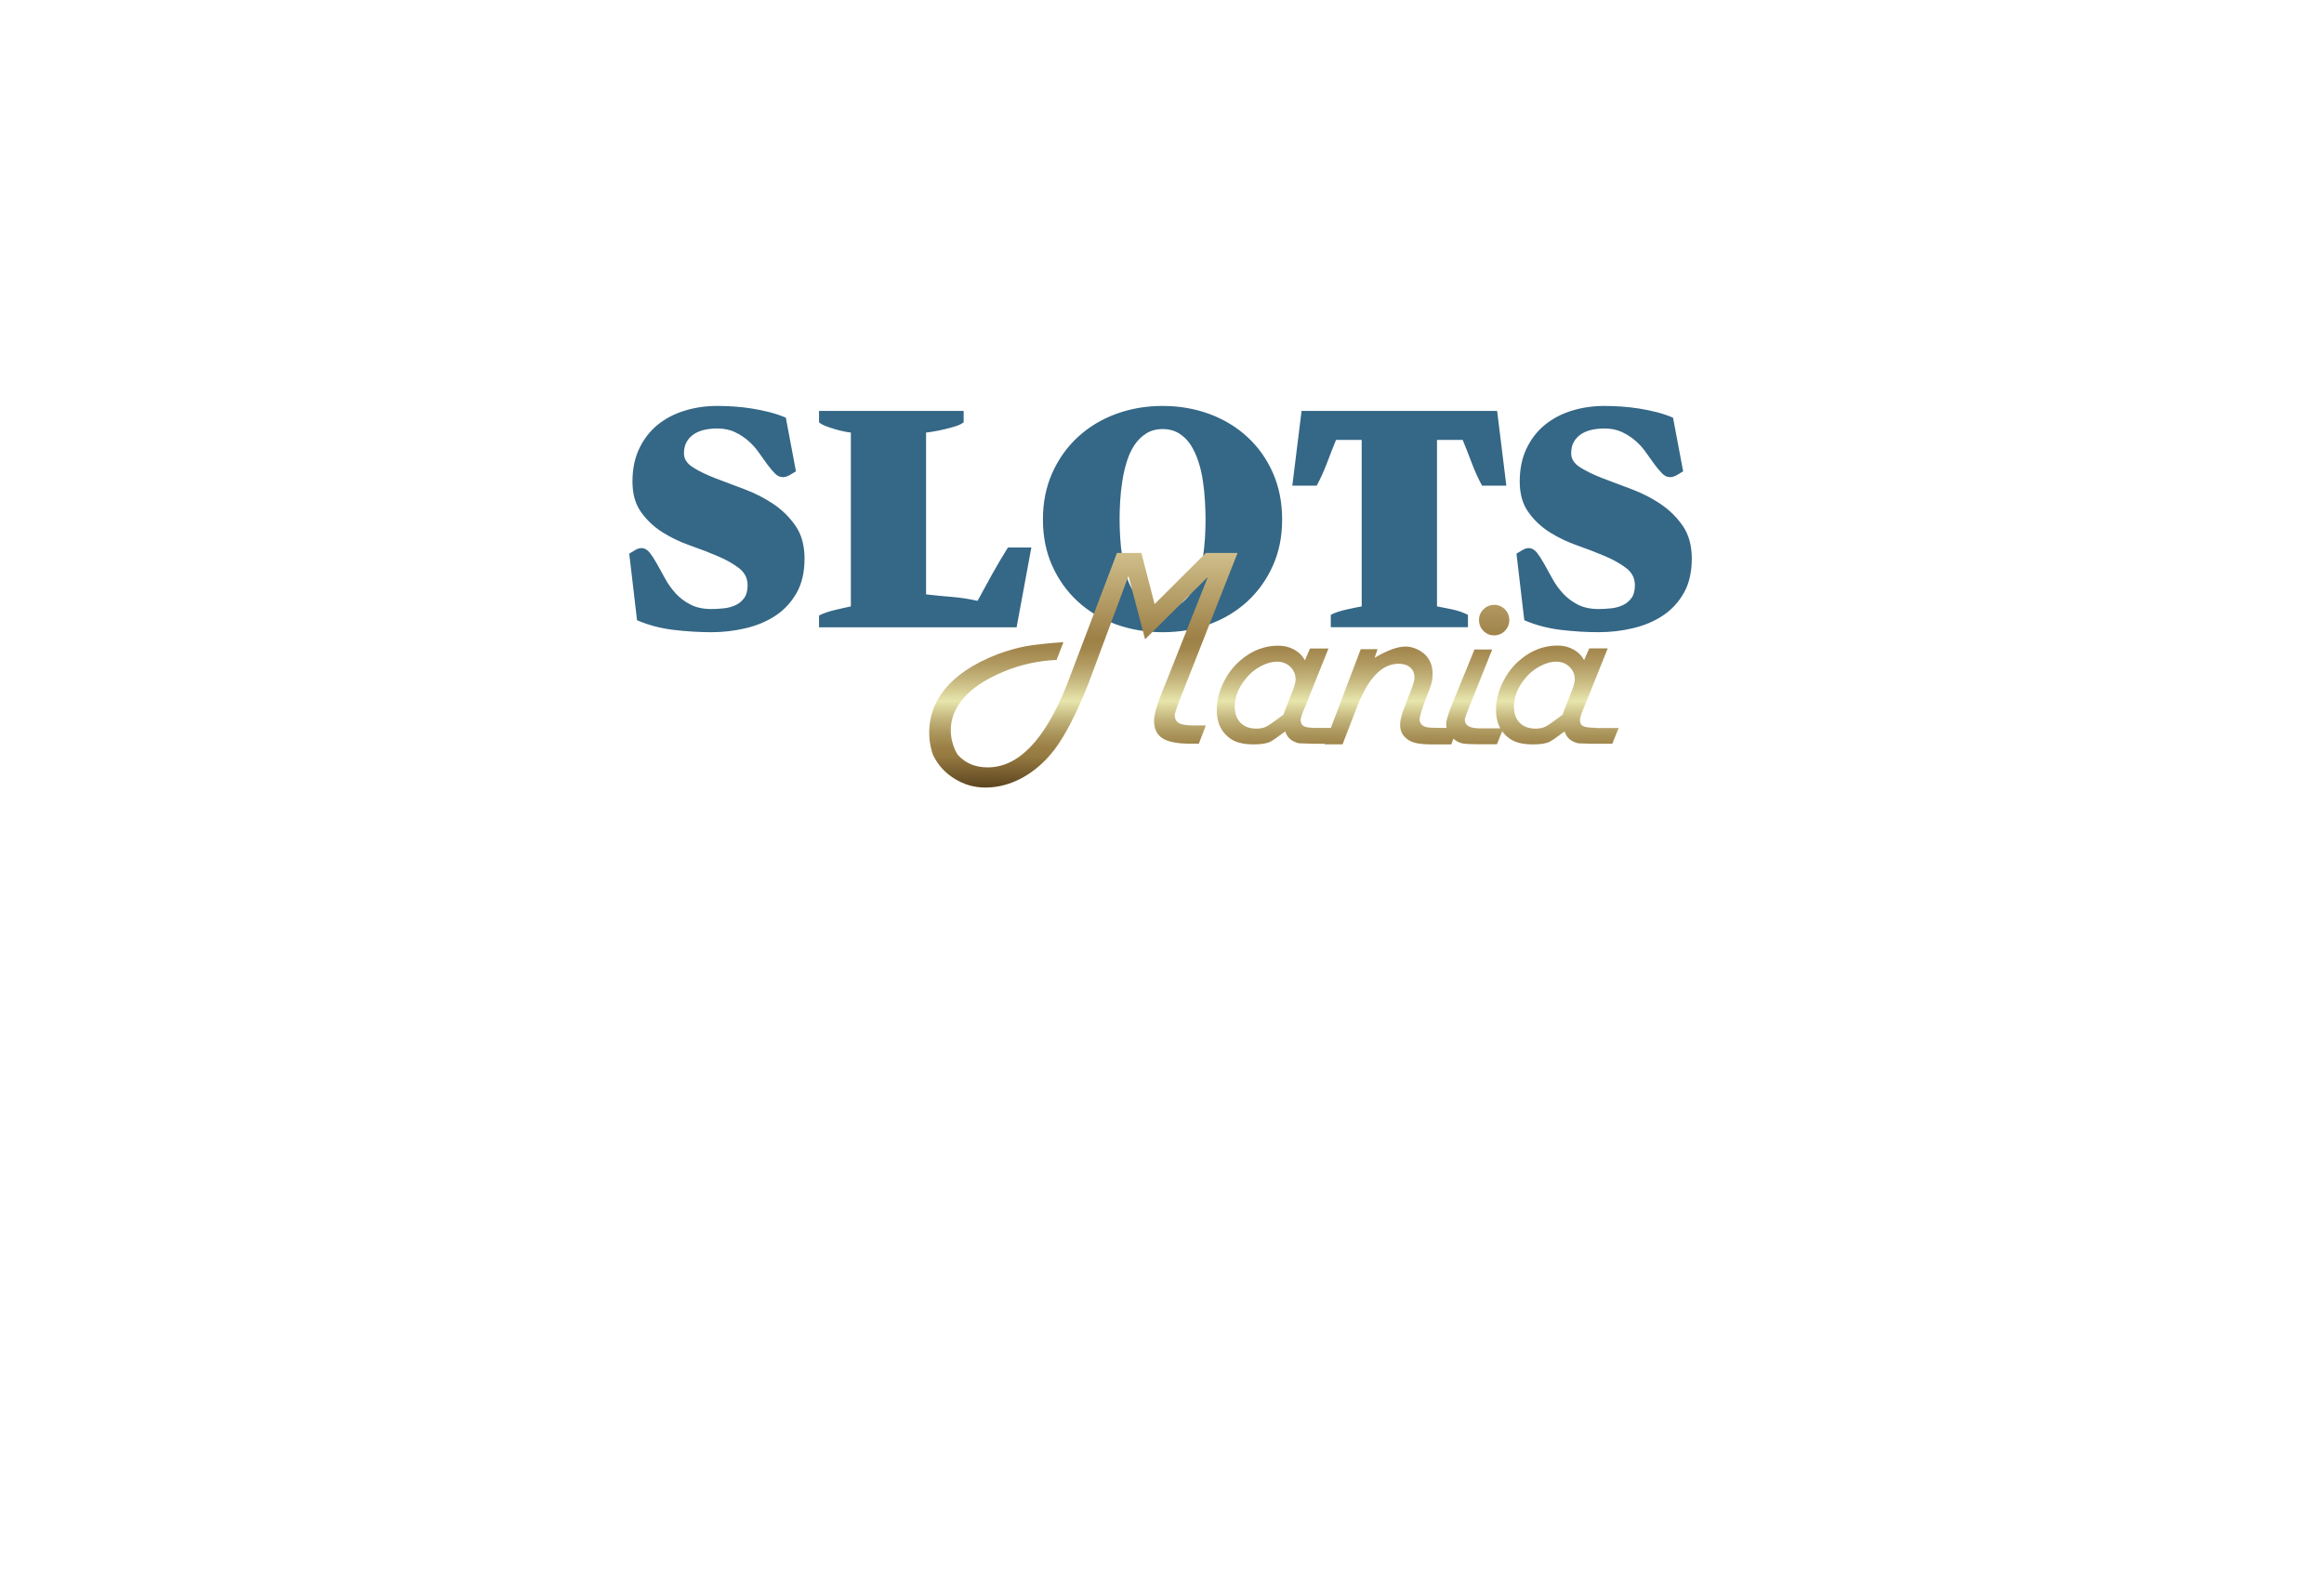 <?xml version="1.0" encoding="UTF-8"?>
<svg width="229px" height="156px" viewBox="0 0 229 156" version="1.1" xmlns="http://www.w3.org/2000/svg" xmlns:xlink="http://www.w3.org/1999/xlink">
    <title>Bitmap</title>
    <defs>
        <linearGradient x1="49.998%" y1="100.842%" x2="49.998%" y2="-1.048%" id="linearGradient-1">
            <stop stop-color="#59421F" offset="0%"></stop>
            <stop stop-color="#967A40" offset="14%"></stop>
            <stop stop-color="#9B8046" offset="17.64%"></stop>
            <stop stop-color="#A89258" offset="22.63%"></stop>
            <stop stop-color="#BEAE75" offset="28.4%"></stop>
            <stop stop-color="#DCD69D" offset="34.7%"></stop>
            <stop stop-color="#E8E6AD" offset="37%"></stop>
            <stop stop-color="#E5E2A9" offset="37.64%"></stop>
            <stop stop-color="#C6B87F" offset="45.57%"></stop>
            <stop stop-color="#B09960" offset="52.72%"></stop>
            <stop stop-color="#A2874D" offset="58.77%"></stop>
            <stop stop-color="#9D8046" offset="63%"></stop>
            <stop stop-color="#D1C08D" offset="100%"></stop>
        </linearGradient>
    </defs>
    <g id="Tournament" stroke="none" stroke-width="1" fill="none" fill-rule="evenodd">
        <g id="Tournament-v2-2" transform="translate(-1078, -572)" fill-rule="nonzero">
            <g id="Bitmap-2" transform="translate(1078, 572)">
                <g id="gold_logo" transform="translate(62, 40)">
                    <path d="M15.144,7.019 C14.857,7.019 14.597,6.899 14.36,6.658 C14.123,6.419 13.873,6.121 13.618,5.778 C13.364,5.431 13.088,5.048 12.792,4.622 C12.499,4.198 12.156,3.812 11.766,3.467 C11.374,3.121 10.929,2.826 10.425,2.586 C9.924,2.344 9.338,2.224 8.673,2.224 C8.274,2.224 7.88,2.26 7.491,2.338 C7.101,2.415 6.75,2.552 6.436,2.745 C6.122,2.938 5.868,3.194 5.679,3.511 C5.489,3.827 5.394,4.22 5.394,4.682 C5.394,5.22 5.686,5.677 6.277,6.051 C6.867,6.428 7.598,6.782 8.47,7.12 C9.347,7.459 10.299,7.82 11.335,8.203 C12.372,8.59 13.328,9.076 14.2,9.661 C15.076,10.251 15.806,10.973 16.395,11.827 C16.985,12.681 17.277,13.759 17.277,15.05 C17.277,16.376 17.016,17.504 16.495,18.428 C15.97,19.351 15.277,20.102 14.412,20.672 C13.548,21.239 12.567,21.654 11.461,21.911 C10.361,22.169 9.239,22.3 8.098,22.3 C6.903,22.3 5.658,22.222 4.365,22.07 C3.074,21.914 1.875,21.596 0.772,21.12 L0.004,14.562 C0.158,14.467 0.348,14.349 0.575,14.214 C0.801,14.08 1.011,14.011 1.202,14.011 C1.506,14.011 1.776,14.16 2.014,14.46 C2.25,14.758 2.491,15.127 2.739,15.569 C2.985,16.013 3.252,16.495 3.537,17.015 C3.822,17.535 4.162,18.015 4.563,18.46 C4.968,18.903 5.452,19.274 6.021,19.568 C6.593,19.866 7.284,20.017 8.103,20.017 C8.502,20.017 8.915,19.988 9.342,19.945 C9.77,19.898 10.153,19.787 10.497,19.628 C10.841,19.467 11.118,19.226 11.338,18.921 C11.557,18.612 11.667,18.196 11.667,17.679 C11.667,16.986 11.385,16.425 10.825,15.992 C10.266,15.559 9.567,15.162 8.729,14.806 C7.893,14.449 6.981,14.096 5.994,13.753 C5.007,13.405 4.092,12.967 3.258,12.438 C2.42,11.906 1.722,11.245 1.163,10.456 C0.6,9.666 0.321,8.666 0.321,7.451 C0.321,6.218 0.544,5.138 0.99,4.203 C1.437,3.271 2.035,2.493 2.787,1.876 C3.537,1.262 4.42,0.795 5.438,0.477 C6.456,0.16 7.533,0.002 8.673,0.002 C9.186,0.002 9.736,0.021 10.329,0.059 C10.915,0.097 11.509,0.166 12.111,0.261 C12.708,0.359 13.289,0.479 13.851,0.622 C14.411,0.768 14.935,0.945 15.434,1.158 L16.43,6.445 C16.276,6.541 16.081,6.662 15.832,6.808 C15.578,6.948 15.35,7.019 15.144,7.019 L15.144,7.019 Z M38.173,21.815 L18.705,21.815 L18.705,20.652 C18.931,20.541 19.189,20.43 19.474,20.335 C19.759,20.24 20.043,20.164 20.329,20.096 C20.613,20.023 20.89,19.961 21.157,19.906 C21.423,19.847 21.651,19.8 21.841,19.758 L21.841,2.628 C21.652,2.608 21.42,2.569 21.144,2.513 C20.866,2.458 20.583,2.385 20.289,2.295 C19.994,2.209 19.706,2.114 19.418,2.009 C19.136,1.905 18.895,1.774 18.705,1.619 L18.705,0.492 L32.956,0.492 L32.956,1.619 C32.748,1.774 32.477,1.905 32.145,2.009 C31.811,2.114 31.459,2.212 31.09,2.295 C30.718,2.385 30.367,2.455 30.036,2.513 C29.701,2.572 29.442,2.608 29.252,2.628 L29.252,18.571 C30.069,18.669 30.904,18.749 31.759,18.818 C32.614,18.886 33.471,19.017 34.326,19.21 C34.763,18.4 35.236,17.532 35.749,16.609 C36.266,15.686 36.786,14.803 37.32,13.952 L39.627,13.952 L38.173,21.815 L38.173,21.815 Z M63.413,15.77 C62.799,17.133 61.956,18.307 60.892,19.284 C59.826,20.259 58.581,21.003 57.16,21.523 C55.736,22.043 54.201,22.301 52.569,22.301 C50.931,22.301 49.401,22.043 47.962,21.523 C46.529,21.003 45.279,20.256 44.215,19.284 C43.151,18.308 42.309,17.141 41.691,15.77 C41.075,14.407 40.766,12.874 40.766,11.178 C40.766,9.503 41.075,7.98 41.691,6.6 C42.307,5.226 43.149,4.043 44.215,3.063 C45.279,2.081 46.529,1.325 47.962,0.795 C49.401,0.264 50.931,0.003 52.569,0.003 C54.201,0.003 55.734,0.268 57.169,0.795 C58.603,1.327 59.855,2.082 60.915,3.063 C61.983,4.045 62.822,5.226 63.428,6.6 C64.032,7.978 64.337,9.505 64.337,11.178 C64.343,12.874 64.032,14.405 63.413,15.77 L63.413,15.77 Z M56.734,9.391 C56.697,8.734 56.633,8.073 56.531,7.41 C56.438,6.744 56.291,6.104 56.088,5.489 C55.889,4.873 55.636,4.327 55.335,3.856 C55.031,3.384 54.65,3.004 54.192,2.716 C53.731,2.427 53.193,2.283 52.568,2.283 C51.941,2.283 51.398,2.427 50.943,2.716 C50.486,3.005 50.1,3.385 49.786,3.856 C49.473,4.329 49.221,4.872 49.031,5.489 C48.84,6.106 48.693,6.744 48.591,7.41 C48.486,8.073 48.416,8.734 48.377,9.391 C48.34,10.044 48.321,10.64 48.321,11.178 C48.321,11.739 48.339,12.341 48.38,12.984 C48.417,13.634 48.487,14.28 48.594,14.934 C48.699,15.589 48.843,16.226 49.033,16.842 C49.224,17.457 49.476,18.004 49.789,18.474 C50.103,18.944 50.487,19.321 50.946,19.599 C51.402,19.879 51.945,20.014 52.571,20.014 C53.196,20.014 53.734,19.871 54.195,19.581 C54.654,19.295 55.035,18.918 55.34,18.457 C55.639,17.994 55.893,17.454 56.093,16.842 C56.295,16.226 56.436,15.589 56.535,14.934 C56.63,14.277 56.694,13.634 56.737,12.984 C56.772,12.339 56.793,11.739 56.793,11.178 C56.788,10.64 56.769,10.043 56.734,9.391 L56.734,9.391 Z M84.037,7.857 C83.656,7.162 83.316,6.401 83.002,5.574 C82.689,4.747 82.401,4.004 82.129,3.35 L79.597,3.35 L79.597,19.755 C79.788,19.792 80.008,19.844 80.271,19.886 C80.526,19.933 80.793,19.982 81.066,20.044 C81.341,20.1 81.611,20.178 81.894,20.271 C82.167,20.366 82.419,20.477 82.647,20.588 L82.647,21.804 L69.133,21.804 L69.133,20.588 C69.344,20.477 69.587,20.37 69.855,20.287 C70.137,20.199 70.412,20.128 70.698,20.059 C70.981,19.991 71.254,19.935 71.513,19.885 C71.767,19.841 71.987,19.792 72.177,19.757 L72.177,3.352 L69.645,3.352 C69.378,4.007 69.091,4.747 68.778,5.575 C68.462,6.402 68.121,7.164 67.74,7.858 L65.341,7.858 L66.252,0.492 L85.521,0.492 L86.431,7.858 L84.037,7.857 L84.037,7.857 Z M102.566,7.019 C102.279,7.019 102.018,6.899 101.784,6.658 C101.549,6.419 101.302,6.121 101.043,5.778 C100.785,5.431 100.512,5.043 100.213,4.622 C99.925,4.198 99.581,3.812 99.191,3.467 C98.797,3.121 98.349,2.827 97.847,2.586 C97.343,2.345 96.756,2.225 96.094,2.225 C95.695,2.225 95.302,2.262 94.911,2.339 C94.521,2.417 94.17,2.552 93.856,2.745 C93.543,2.938 93.288,3.194 93.1,3.511 C92.91,3.827 92.819,4.216 92.819,4.682 C92.819,5.22 93.108,5.676 93.701,6.053 C94.293,6.427 95.022,6.782 95.898,7.121 C96.771,7.459 97.727,7.819 98.76,8.202 C99.793,8.588 100.752,9.074 101.625,9.663 C102.498,10.251 103.227,10.971 103.82,11.827 C104.409,12.684 104.704,13.759 104.704,15.048 C104.704,16.378 104.444,17.506 103.92,18.428 C103.398,19.353 102.704,20.102 101.84,20.669 C100.978,21.239 99.996,21.651 98.889,21.909 C97.785,22.171 96.669,22.298 95.526,22.298 C94.328,22.298 93.085,22.224 91.794,22.07 C90.504,21.912 89.305,21.598 88.2,21.117 L87.429,14.562 C87.585,14.467 87.772,14.347 88.001,14.214 C88.228,14.08 88.44,14.011 88.63,14.011 C88.932,14.011 89.205,14.163 89.445,14.46 C89.676,14.758 89.918,15.127 90.163,15.569 C90.409,16.013 90.681,16.492 90.96,17.012 C91.246,17.535 91.59,18.015 91.99,18.457 C92.392,18.9 92.879,19.271 93.447,19.568 C94.016,19.866 94.712,20.017 95.532,20.017 C95.931,20.017 96.344,19.991 96.771,19.945 C97.197,19.898 97.585,19.789 97.926,19.628 C98.269,19.464 98.55,19.226 98.769,18.921 C98.988,18.614 99.099,18.199 99.099,17.679 C99.099,16.986 98.817,16.422 98.256,15.992 C97.694,15.559 96.996,15.164 96.162,14.808 C95.322,14.452 94.413,14.098 93.423,13.754 C92.436,13.406 91.524,12.969 90.693,12.443 C89.852,11.909 89.156,11.251 88.596,10.459 C88.032,9.669 87.75,8.667 87.75,7.454 C87.75,6.22 87.972,5.139 88.418,4.203 C88.863,3.271 89.46,2.496 90.213,1.879 C90.963,1.263 91.848,0.795 92.865,0.477 C93.882,0.16 94.959,0.003 96.099,0.003 C96.615,0.003 97.162,0.024 97.755,0.061 C98.343,0.1 98.936,0.169 99.537,0.263 C100.132,0.359 100.715,0.482 101.274,0.623 C101.834,0.769 102.362,0.947 102.856,1.161 L103.853,6.446 C103.698,6.544 103.504,6.664 103.255,6.808 C103.005,6.948 102.774,7.019 102.566,7.019 L102.566,7.019 Z" id="Shape" fill="#356786"></path>
                    <path d="M54.166,31.254 C53.894,31.105 53.76,30.844 53.76,30.47 C53.76,30.274 53.979,29.632 54.407,28.549 L59.947,14.489 L56.825,14.489 L51.77,19.53 L50.468,14.489 L48.062,14.489 L43.102,27.547 C40.947,32.926 38.355,35.618 35.325,35.618 C34.117,35.618 33.148,35.218 32.413,34.422 C32.082,34.074 29.428,29.295 36.907,26.18 C38.581,25.489 40.317,25.106 42.112,25.034 L42.788,23.28 C41.144,23.393 39.9,23.53 39.059,23.685 C38.217,23.844 37.325,24.097 36.372,24.445 C26.085,28.354 30.726,36.016 29.951,34.414 C30.414,35.376 31.11,36.153 32.047,36.729 C32.985,37.318 34.005,37.608 35.094,37.608 C36.372,37.608 37.602,37.272 38.791,36.614 C39.981,35.951 41.035,35.016 41.953,33.805 C42.986,32.419 44.078,30.291 45.23,27.413 L49.196,16.758 L50.834,22.996 L57.021,16.852 L52.961,27.08 C52.849,27.366 52.727,27.67 52.593,27.982 C52.011,29.407 51.72,30.42 51.72,31.037 C51.72,31.829 52.001,32.403 52.556,32.756 C53.112,33.109 54.038,33.286 55.317,33.286 L56.129,33.286 L56.82,31.485 L55.583,31.485 C54.91,31.485 54.434,31.408 54.166,31.254 Z M85.218,22.612 C85.636,22.612 85.993,22.461 86.284,22.169 C86.574,21.88 86.721,21.519 86.721,21.111 C86.721,20.696 86.577,20.341 86.301,20.055 C86.02,19.765 85.671,19.614 85.252,19.603 C84.835,19.603 84.474,19.749 84.183,20.041 C83.888,20.327 83.737,20.683 83.737,21.093 C83.737,21.516 83.885,21.879 84.171,22.168 C84.463,22.461 84.811,22.612 85.218,22.612 Z M95.229,31.716 C94.627,31.716 94.215,31.663 94.007,31.557 C93.787,31.449 93.684,31.239 93.684,30.929 C93.684,30.731 93.822,30.321 94.092,29.689 L96.423,23.891 L94.602,23.891 L94.092,25.056 C93.849,24.601 93.496,24.25 93.028,23.995 C92.562,23.742 92.049,23.615 91.476,23.615 C90.118,23.615 88.882,24.089 87.769,25.04 C87.109,25.595 86.565,26.284 86.147,27.1 C85.657,28.041 85.412,28.997 85.412,29.971 C85.412,30.669 85.56,31.266 85.839,31.771 L83.794,31.771 C82.826,31.771 82.338,31.485 82.338,30.906 C82.338,30.782 82.487,30.368 82.769,29.667 L85.037,24.004 L83.29,24.004 L81.16,29.214 C80.724,30.28 80.504,30.981 80.504,31.312 C80.504,31.461 80.522,31.598 80.547,31.728 L79.862,31.728 C79.17,31.728 78.722,31.7 78.519,31.646 C78.1,31.526 77.888,31.263 77.888,30.871 C77.888,30.613 78.085,29.959 78.472,28.915 C78.78,28.164 78.971,27.644 79.047,27.362 C79.126,27.077 79.161,26.76 79.161,26.389 C79.161,25.75 78.989,25.203 78.638,24.744 C78.405,24.449 78.088,24.2 77.691,24.004 C77.287,23.808 76.893,23.712 76.493,23.712 C75.71,23.712 74.694,24.081 73.449,24.826 L73.739,23.972 L72.084,23.972 L69.139,31.73 L67.71,31.73 C67.109,31.73 66.699,31.674 66.487,31.567 C66.272,31.458 66.163,31.25 66.163,30.941 C66.163,30.742 66.303,30.335 66.579,29.702 L68.906,23.907 L67.083,23.907 L66.579,25.068 C66.333,24.613 65.979,24.264 65.513,24.008 C65.046,23.753 64.528,23.628 63.96,23.628 C62.601,23.628 61.367,24.103 60.254,25.054 C59.592,25.612 59.046,26.298 58.63,27.117 C58.142,28.058 57.895,29.011 57.895,29.985 C57.895,31.268 58.373,32.221 59.319,32.841 C59.85,33.188 60.594,33.352 61.538,33.352 C62.307,33.352 62.864,33.259 63.207,33.072 C63.438,32.948 63.745,32.739 64.124,32.452 C64.293,32.318 64.467,32.194 64.645,32.081 C64.806,32.564 65.108,32.903 65.537,33.087 C65.74,33.182 65.909,33.233 66.037,33.247 C66.174,33.253 66.632,33.268 67.403,33.291 L68.553,33.291 L68.528,33.35 L70.291,33.35 L71.685,29.734 C72.26,28.254 72.883,27.167 73.563,26.466 C74.24,25.762 74.999,25.41 75.838,25.41 C76.306,25.41 76.681,25.534 76.966,25.784 C77.246,26.03 77.383,26.363 77.383,26.775 C77.383,26.974 77.304,27.276 77.157,27.69 L76.281,29.988 C76.068,30.564 75.962,31.048 75.962,31.428 C75.962,32.143 76.299,32.674 76.972,33.028 C77.409,33.25 78.088,33.355 79.007,33.355 L81,33.355 L81.215,32.791 C81.24,32.811 81.249,32.826 81.27,32.841 C81.547,33.063 81.817,33.194 82.082,33.253 C82.349,33.309 82.853,33.34 83.6,33.34 L85.5,33.34 L86.02,32.06 C86.238,32.362 86.508,32.624 86.844,32.844 C87.375,33.191 88.116,33.355 89.062,33.355 C89.834,33.355 90.387,33.262 90.732,33.075 C90.963,32.951 91.27,32.742 91.648,32.455 C91.82,32.321 91.992,32.197 92.171,32.084 C92.329,32.568 92.631,32.906 93.061,33.09 C93.267,33.185 93.43,33.236 93.566,33.25 C93.698,33.256 94.155,33.271 94.927,33.294 L96.87,33.294 L97.497,31.739 L95.232,31.739 L95.232,31.73 L95.232,31.73 L95.232,31.716 L95.229,31.716 Z M65.22,28.465 L64.455,30.433 C63.611,31.075 63.048,31.464 62.785,31.598 C62.525,31.732 62.193,31.8 61.812,31.8 C61.139,31.8 60.611,31.607 60.231,31.218 C59.856,30.829 59.666,30.292 59.666,29.597 C59.666,28.701 60.017,27.804 60.723,26.916 C61.13,26.396 61.621,25.987 62.187,25.676 C62.752,25.367 63.303,25.206 63.843,25.206 C64.364,25.206 64.8,25.375 65.144,25.711 C65.489,26.05 65.665,26.465 65.665,26.96 C65.665,27.26 65.517,27.761 65.22,28.465 Z M92.73,28.465 L91.965,30.433 C91.121,31.075 90.561,31.464 90.3,31.598 C90.028,31.732 89.706,31.8 89.322,31.8 C88.65,31.8 88.121,31.607 87.743,31.218 C87.362,30.829 87.177,30.292 87.177,29.597 C87.177,28.701 87.523,27.804 88.23,26.916 C88.636,26.396 89.129,25.987 89.697,25.676 C90.263,25.367 90.816,25.206 91.353,25.206 C91.876,25.206 92.307,25.375 92.65,25.711 C92.999,26.05 93.177,26.465 93.177,26.96 C93.171,27.26 93.027,27.761 92.73,28.465 Z" id="Shape" fill="url(#linearGradient-1)"></path>
                </g>
            </g>
        </g>
    </g>
</svg>
